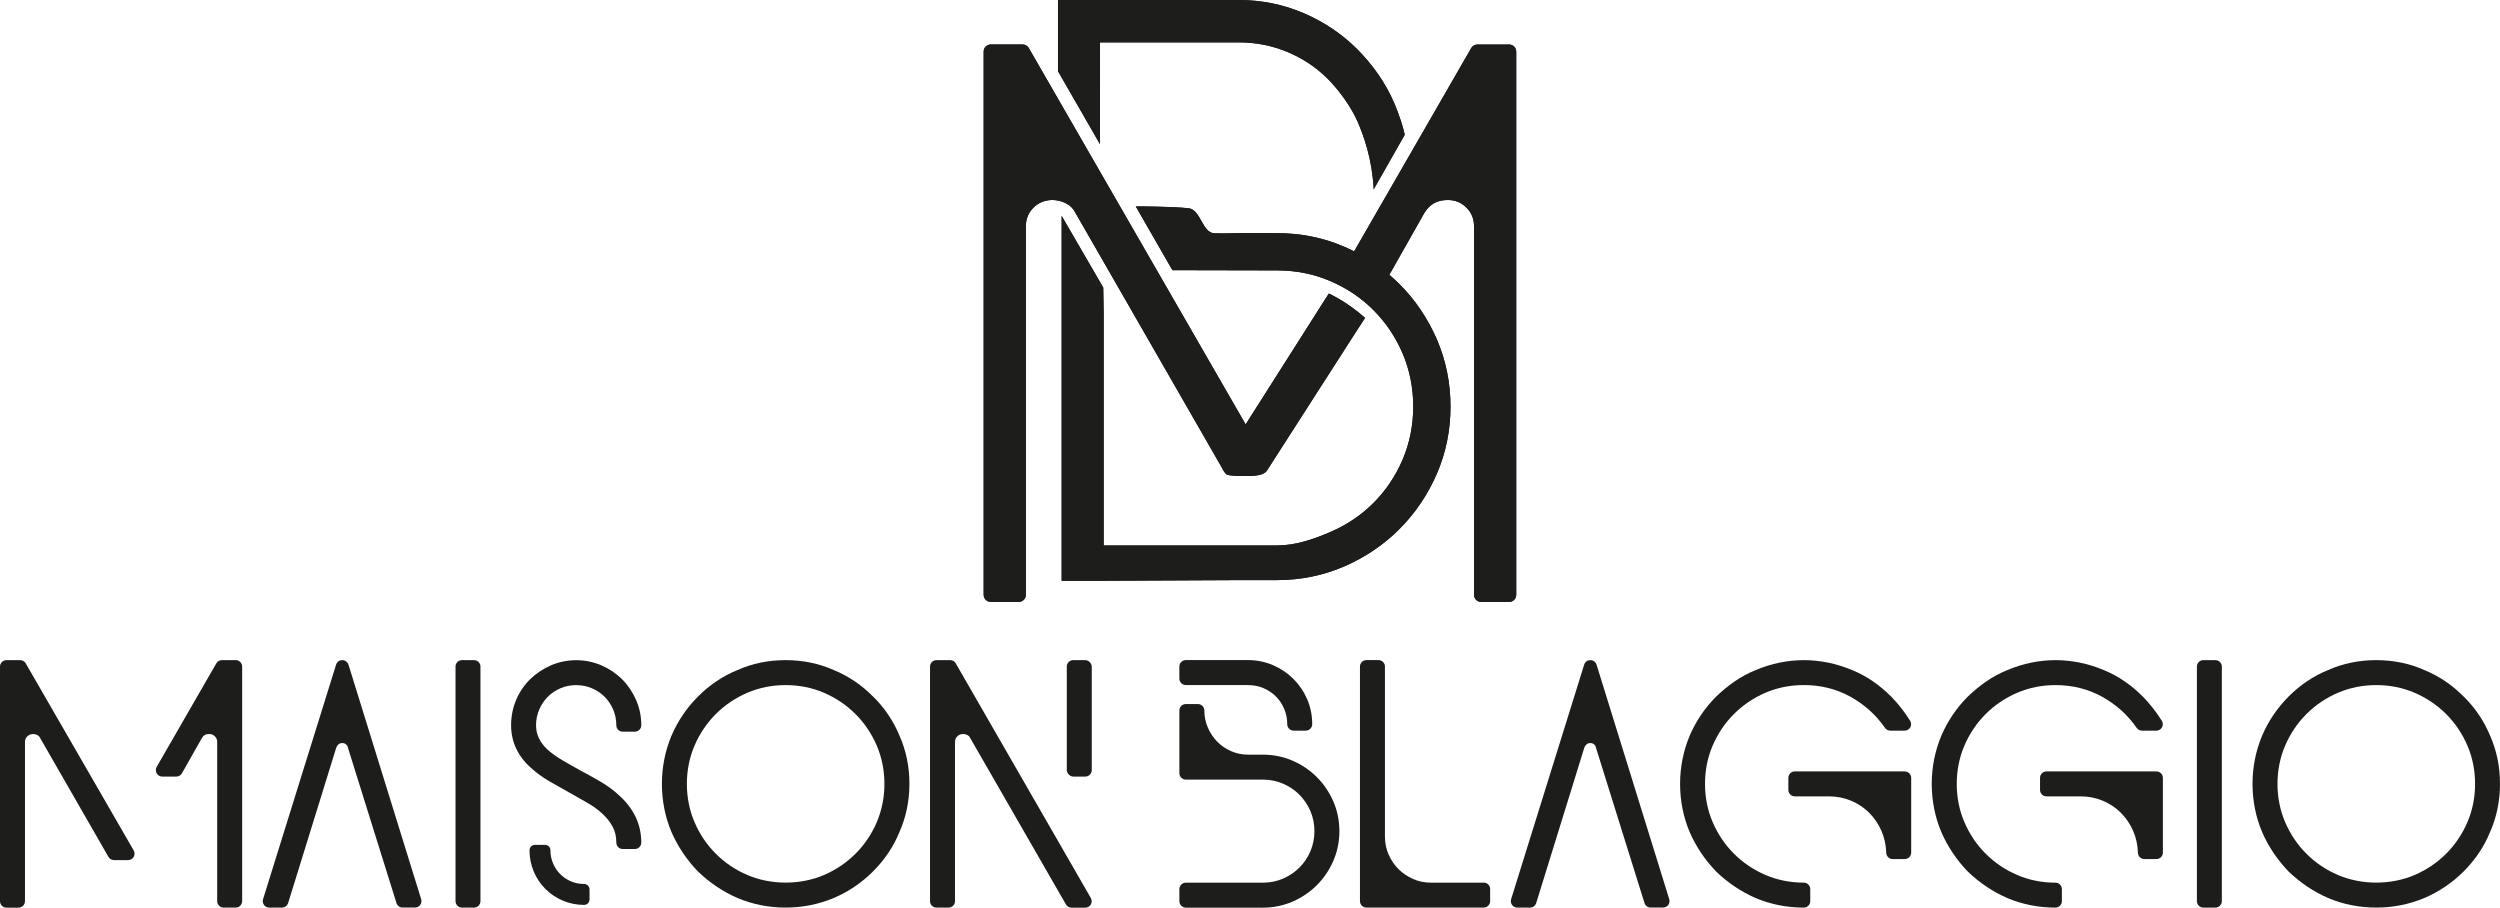 <svg xmlns="http://www.w3.org/2000/svg" id="Calque_2" data-name="Calque 2" viewBox="0 0 647.72 235.16"><defs><style>      .cls-1 {        fill: #1d1d1b;        stroke-width: 0px;      }    </style></defs><g id="Calque_1-2" data-name="Calque 1"><g><g><path class="cls-1" d="M284.99,10.98h35.97c4.42,0,8.68.84,12.64,2.5,3.95,1.66,7.44,3.99,10.37,6.91,2.93,2.93,6.22,7.43,7.88,11.38,1.48,3.53,3.64,9.25,4.06,17.29l8.04-14.15c-.29-1.38-1.1-4.39-2.74-8.24-2.23-5.21-5.65-10.01-9.58-13.93-3.94-3.94-8.61-7.08-13.87-9.33-5.26-2.26-10.91-3.41-16.79-3.41h-46.86v18.44l10.89,18.93V10.98Z"></path><path class="cls-1" d="M391.02,11.53h-8.24c-.66,0-1.27.35-1.6.92l-30.34,52.68c-.83-.42-1.66-.82-2.52-1.19-5.5-2.39-11.33-3.55-17.82-3.55h-9.24c-.75,0-1.47.02-2.22.04-1.32.04-2.69.07-4.43,0-3.11-.05-3.51-6.14-6.66-6.48-4.59-.49-13.69-.48-13.69-.48l9.5,16.53,27.11.06c4.88,0,9.51.92,13.77,2.75,4.25,1.81,8.02,4.35,11.21,7.54,3.19,3.19,5.73,6.96,7.55,11.22,1.82,4.27,2.75,8.9,2.75,13.76s-.93,9.49-2.75,13.76c-1.83,4.27-4.38,8.05-7.56,11.23-3.17,3.17-6.95,5.71-11.21,7.54-4.26,1.82-8.89,3.46-13.77,3.46h-44.91v-60.39s-.11-6.42-.11-6.42l-10.78-18.58v94.55h9.83l36.72-.18h9.24c6.13,0,12-1.2,17.44-3.55,5.41-2.35,10.22-5.6,14.29-9.68,4.07-4.07,7.32-8.88,9.68-14.3,2.36-5.43,3.55-11.3,3.55-17.44s-1.2-12-3.55-17.43c-2.36-5.43-5.62-10.24-9.68-14.3h0c-.84-.84-1.72-1.63-2.62-2.4l9.08-16.04c1.41-2.28,3.34-3.34,6.07-3.34,1.92,0,3.5.65,4.82,1.97,1.33,1.33,1.97,2.9,1.97,4.82v95.5c0,1.02.83,1.85,1.85,1.85h7.24c1.02,0,1.85-.83,1.85-1.85V13.38c0-1.02-.83-1.85-1.85-1.85Z"></path><path class="cls-1" d="M278.62,55.12l37.61,65.45.85,1.48-.58-1.01s.79,1.66,1.37,1.92c.58.26,2.19.31,2.19.31,2.78.02,7.34.52,8.36-1.61l22.75-35.45,2.51-3.84c-4.67-4.19-9.39-6.32-9.39-6.32l-1.04,1.61h0s-20.52,32.3-20.52,32.3l-56.19-97.52c-.33-.57-.94-.92-1.6-.92h-8.24c-1.02,0-1.85.83-1.85,1.85v140.73c0,1.02.83,1.85,1.85,1.85h7.24c1.02,0,1.85-.83,1.85-1.85V58.62c0-1.92.65-3.5,1.97-4.82,2.23-2.23,5.66-2.55,8.49-1.08,1.07.56,1.82,1.31,2.37,2.4Z"></path></g><g><path class="cls-1" d="M284.99,10.98h35.97c4.42,0,8.68.84,12.64,2.5,3.95,1.66,7.44,3.99,10.37,6.91,2.93,2.93,6.22,7.43,7.88,11.38,1.48,3.53,3.64,9.25,4.06,17.29l8.04-14.15c-.29-1.38-1.1-4.39-2.74-8.24-2.23-5.21-5.65-10.01-9.58-13.93-3.94-3.94-8.61-7.08-13.87-9.33-5.26-2.26-10.91-3.41-16.79-3.41h-46.86v18.44l10.89,18.93V10.98Z"></path><path class="cls-1" d="M391.02,11.53h-8.24c-.66,0-1.27.35-1.6.92l-30.34,52.68c-.83-.42-1.66-.82-2.52-1.19-5.5-2.39-11.33-3.55-17.82-3.55h-9.24c-.75,0-1.47.02-2.22.04-1.32.04-2.69.07-4.43,0-3.11-.05-3.51-6.14-6.66-6.48-4.59-.49-13.69-.48-13.69-.48l9.5,16.53,27.11.06c4.88,0,9.51.92,13.77,2.75,4.25,1.81,8.02,4.35,11.21,7.54,3.19,3.19,5.73,6.96,7.55,11.22,1.82,4.27,2.75,8.9,2.75,13.76s-.93,9.49-2.75,13.76c-1.83,4.27-4.38,8.05-7.56,11.23-3.17,3.17-6.95,5.71-11.21,7.54-4.26,1.82-8.89,3.46-13.77,3.46h-44.91v-60.39s-.11-6.42-.11-6.42l-10.78-18.58v94.55h9.83l36.72-.18h9.24c6.13,0,12-1.2,17.44-3.55,5.41-2.35,10.22-5.6,14.29-9.68,4.07-4.07,7.32-8.88,9.68-14.3,2.36-5.43,3.55-11.3,3.55-17.44s-1.2-12-3.55-17.43c-2.36-5.43-5.62-10.24-9.68-14.3h0c-.84-.84-1.72-1.63-2.62-2.4l9.08-16.04c1.41-2.28,3.34-3.34,6.07-3.34,1.92,0,3.5.65,4.82,1.97,1.33,1.33,1.97,2.9,1.97,4.82v95.5c0,1.02.83,1.85,1.85,1.85h7.24c1.02,0,1.85-.83,1.85-1.85V13.38c0-1.02-.83-1.85-1.85-1.85Z"></path><path class="cls-1" d="M278.62,55.12l37.61,65.45.85,1.48-.58-1.01s.79,1.66,1.37,1.92c.58.26,2.19.31,2.19.31,2.78.02,7.34.52,8.36-1.61l22.75-35.45,2.51-3.84c-4.67-4.19-9.39-6.32-9.39-6.32l-1.04,1.61h0s-20.52,32.3-20.52,32.3l-56.19-97.52c-.33-.57-.94-.92-1.6-.92h-8.24c-1.02,0-1.85.83-1.85,1.85v140.73c0,1.02.83,1.85,1.85,1.85h7.24c1.02,0,1.85-.83,1.85-1.85V58.62c0-1.92.65-3.5,1.97-4.82,2.23-2.23,5.66-2.55,8.49-1.08,1.07.56,1.82,1.31,2.37,2.4Z"></path></g></g><g><path class="cls-1" d="M61.06,171.03h-3.56c-.59,0-1.15.32-1.45.83l-15.46,26.84c-.29.52-.29,1.16,0,1.66.3.52.85.84,1.45.84h3.65c.6,0,1.16-.33,1.45-.85l5.18-9.15c.45-.73.99-1.03,1.88-1.03.59,0,1.06.19,1.47.6.41.41.6.87.6,1.47v41.24c0,.92.75,1.67,1.67,1.67h3.13c.92,0,1.67-.75,1.67-1.67v-60.78c0-.92-.75-1.67-1.67-1.67Z"></path><path class="cls-1" d="M6.68,171.87c-.29-.51-.85-.83-1.44-.83H1.67c-.92,0-1.67.75-1.67,1.67v60.78c0,.92.75,1.67,1.67,1.67h3.13c.92,0,1.67-.75,1.67-1.67v-41.24c0-.59.19-1.06.6-1.47.67-.66,1.73-.79,2.64-.31.3.16.5.36.67.7l17.71,30.83c.3.52.85.84,1.45.84h3.65c.59,0,1.15-.32,1.45-.83.3-.51.3-1.15,0-1.67l-27.96-48.45Z"></path><path class="cls-1" d="M90.27,172.21c-.22-.7-.86-1.18-1.6-1.18s-1.38.47-1.59,1.17l-18.93,60.78c-.16.51-.06,1.06.25,1.48.31.43.82.69,1.35.69h3.3c.74,0,1.38-.48,1.6-1.18l12.48-40.3c.13-.35.33-.62.64-.87.5-.39,1.27-.4,1.79-.01.22.16.39.35.51.58.01.1.03.2.06.31l12.59,40.29c.22.7.86,1.17,1.6,1.17h3.21c.53,0,1.04-.26,1.34-.68.32-.43.41-.98.25-1.49l-18.84-60.78Z"></path><path class="cls-1" d="M119.68,171.03h3.13c.92,0,1.67.75,1.67,1.67v60.78c0,.92-.75,1.67-1.67,1.67h-3.12c-.92,0-1.67-.75-1.67-1.67v-60.78c0-.92.75-1.67,1.67-1.67Z"></path><path class="cls-1" d="M141.91,180.53c.91-.91,2.03-1.66,3.3-2.21,2.51-1.08,5.63-1.08,8.14,0,1.27.55,2.38,1.29,3.3,2.21.92.92,1.66,2.03,2.21,3.3.54,1.26.82,2.63.82,4.07,0,.45.17.87.49,1.19.32.31.74.48,1.18.48h3.13c.92,0,1.67-.75,1.67-1.67,0-2.31-.46-4.52-1.36-6.57-.89-2.03-2.1-3.83-3.61-5.33-1.5-1.5-3.3-2.71-5.33-3.6-4.11-1.8-9.03-1.8-13.15,0-2.03.89-3.83,2.1-5.36,3.59-1.54,1.52-2.76,3.32-3.62,5.36-.87,2.05-1.3,4.26-1.3,6.55,0,4.31,1.74,8.03,5.15,11.05,1.41,1.29,3.01,2.45,4.76,3.47,1.66.96,3.33,1.91,5.02,2.84,1.67.92,3.29,1.84,4.87,2.76,1.48.86,2.8,1.82,3.91,2.86,1.08,1,1.96,2.13,2.62,3.35.61,1.14.93,2.5.93,4.07,0,.92.75,1.67,1.67,1.67h3.13c.92,0,1.67-.75,1.67-1.67,0-4.57-1.84-8.6-5.47-11.97-1.48-1.42-3.16-2.68-5-3.75-1.76-1.03-3.51-2.01-5.25-2.93-1.67-.91-3.26-1.82-4.78-2.71-1.43-.84-2.69-1.75-3.75-2.69-2.04-1.88-3.02-3.95-3.02-6.33,0-1.44.28-2.81.82-4.07.55-1.27,1.29-2.39,2.21-3.3Z"></path><path class="cls-1" d="M151.34,229.03c-1.21,0-2.36-.23-3.42-.69-1.07-.46-2.01-1.09-2.77-1.86-.77-.77-1.39-1.7-1.85-2.77-.46-1.06-.69-2.21-.69-3.42,0-.77-.63-1.4-1.4-1.4h-2.62c-.77,0-1.4.63-1.4,1.4,0,1.93.37,3.78,1.09,5.5.72,1.72,1.74,3.24,3.03,4.53,1.29,1.29,2.81,2.31,4.53,3.03,1.72.73,3.58,1.1,5.5,1.1.77,0,1.4-.63,1.4-1.4v-2.62c0-.77-.63-1.4-1.4-1.4Z"></path><path class="cls-1" d="M226.19,180.47c-2.92-2.98-6.34-5.29-10.15-6.86-3.84-1.71-8.04-2.58-12.49-2.58s-8.63.86-12.43,2.55c-3.78,1.52-7.24,3.84-10.28,6.88-2.92,2.92-5.23,6.34-6.88,10.18-1.64,3.95-2.47,8.14-2.47,12.45s.83,8.57,2.48,12.47c1.63,3.75,3.94,7.2,6.89,10.26,3.03,2.91,6.47,5.21,10.23,6.85,3.9,1.64,8.09,2.47,12.46,2.47s8.5-.83,12.47-2.48c3.82-1.64,7.24-3.95,10.16-6.87,3.04-3.04,5.35-6.49,6.86-10.23,1.71-3.84,2.58-8.05,2.58-12.49s-.86-8.64-2.56-12.45c-1.59-3.84-3.9-7.27-6.87-10.18ZM227.16,213.03c-1.33,3.09-3.18,5.84-5.51,8.16-2.33,2.33-5.08,4.18-8.16,5.51-6.12,2.63-13.74,2.63-19.87,0-3.09-1.33-5.84-3.18-8.16-5.51-2.33-2.32-4.18-5.07-5.51-8.16-1.32-3.08-1.99-6.42-1.99-9.93s.67-6.86,1.99-9.94c1.33-3.08,3.18-5.83,5.51-8.16,2.32-2.32,5.07-4.18,8.16-5.51,3.08-1.32,6.42-1.99,9.93-1.99s6.86.67,9.93,1.99c3.08,1.33,5.83,3.18,8.16,5.51,2.33,2.33,4.18,5.08,5.51,8.16,1.32,3.08,1.99,6.42,1.99,9.94s-.67,6.86-1.99,9.93Z"></path><rect class="cls-1" x="276.39" y="171.03" width="6.47" height="30.17" rx="1.67" ry="1.67"></rect><path class="cls-1" d="M247.64,171.87c-.3-.52-.85-.84-1.45-.84h-3.56c-.92,0-1.67.75-1.67,1.67v60.78c0,.92.75,1.67,1.67,1.67h3.13c.92,0,1.67-.75,1.67-1.67v-41.24c0-.59.19-1.06.6-1.47.66-.66,1.73-.79,2.64-.31.3.16.5.36.67.7l24.83,43.16c.3.52.85.84,1.45.84h3.56c.6,0,1.15-.32,1.44-.83.3-.51.3-1.15,0-1.67l-34.99-60.78Z"></path><path class="cls-1" d="M341.19,201.35c-1.79-1.79-3.91-3.23-6.29-4.26-2.4-1.04-4.99-1.57-7.7-1.57h-3.82c-1.55,0-3.04-.3-4.41-.9-1.39-.61-2.6-1.44-3.6-2.46-1.01-1.03-1.83-2.27-2.44-3.67-.6-1.37-.9-2.85-.9-4.41,0-.92-.75-1.67-1.67-1.67h-3.13c-.92,0-1.67.75-1.67,1.67v16.24c0,.92.75,1.67,1.67,1.67h19.97c1.85,0,3.6.35,5.2,1.04,1.61.69,3.05,1.65,4.25,2.86,1.2,1.2,2.16,2.64,2.86,4.25.69,1.61,1.04,3.35,1.04,5.2s-.35,3.59-1.04,5.2c-.69,1.62-1.65,3.05-2.86,4.25-1.2,1.2-2.63,2.16-4.25,2.86-1.61.69-3.36,1.04-5.2,1.04h-19.97c-.92,0-1.67.75-1.67,1.67v3.13c0,.92.75,1.67,1.67,1.67h19.97c2.71,0,5.3-.53,7.7-1.57,2.38-1.04,4.5-2.47,6.29-4.26,1.79-1.79,3.22-3.91,4.26-6.29,1.04-2.4,1.57-4.99,1.57-7.7s-.53-5.3-1.57-7.7c-1.04-2.38-2.47-4.5-4.26-6.29Z"></path><path class="cls-1" d="M307.23,177.5h16.15c1.39,0,2.72.26,3.95.78,1.24.52,2.33,1.25,3.24,2.16.91.91,1.64,2,2.16,3.24.52,1.23.78,2.56.78,3.95,0,.92.75,1.67,1.67,1.67h3.13c.92,0,1.67-.75,1.67-1.67,0-2.3-.44-4.48-1.31-6.48-.86-1.98-2.06-3.75-3.56-5.25-1.5-1.5-3.28-2.7-5.3-3.57-2.03-.87-4.19-1.31-6.43-1.31h-16.15c-.92,0-1.67.75-1.67,1.67v3.13c0,.92.75,1.67,1.67,1.67Z"></path><path class="cls-1" d="M384.42,228.69h-13.63c-1.67,0-3.24-.32-4.67-.95-1.45-.64-2.72-1.5-3.79-2.56-1.06-1.07-1.93-2.34-2.56-3.79-.63-1.43-.95-3-.95-4.67v-44.03c0-.92-.75-1.67-1.67-1.67h-3.13c-.92,0-1.67.75-1.67,1.67v60.78c0,.92.75,1.67,1.67,1.67h30.39c.92,0,1.67-.75,1.67-1.67v-3.13c0-.92-.75-1.67-1.67-1.67Z"></path><path class="cls-1" d="M413.64,172.21c-.22-.7-.86-1.18-1.6-1.18s-1.38.47-1.6,1.17l-18.93,60.78c-.16.5-.06,1.06.25,1.48.31.43.82.69,1.35.69h3.3c.74,0,1.38-.48,1.6-1.18l12.48-40.3c.13-.35.33-.62.64-.87.5-.39,1.27-.39,1.79-.01.22.17.39.35.5.58.01.1.03.21.06.31l12.59,40.29c.22.7.86,1.17,1.6,1.17h3.21c.53,0,1.03-.26,1.35-.68.31-.43.41-.98.25-1.49l-18.84-60.78Z"></path><path class="cls-1" d="M489.99,180.48h-.01c-1.45-1.46-3.03-2.79-4.7-3.94-1.69-1.17-3.53-2.16-5.47-2.95-8.14-3.4-16.75-3.41-24.89,0-1.96.79-3.8,1.79-5.49,2.95-1.65,1.14-3.26,2.46-4.79,3.93-2.92,2.92-5.23,6.34-6.88,10.18-1.64,3.95-2.47,8.14-2.47,12.45s.83,8.57,2.48,12.47c1.63,3.75,3.94,7.2,6.89,10.26,3.03,2.91,6.47,5.21,10.23,6.85,3.9,1.64,8.09,2.47,12.46,2.47.92,0,1.67-.75,1.67-1.67v-3.13c0-.92-.75-1.67-1.67-1.67-3.52,0-6.86-.67-9.94-1.99-3.09-1.33-5.84-3.18-8.16-5.51-2.33-2.32-4.18-5.07-5.51-8.16-1.32-3.08-1.99-6.42-1.99-9.93s.67-6.86,1.99-9.94c1.33-3.08,3.18-5.83,5.51-8.16,2.32-2.32,5.07-4.18,8.16-5.51,3.08-1.32,6.42-1.99,9.94-1.99,4.38,0,8.43,1.01,12.04,3,3.63,2.01,6.66,4.73,8.99,8.09.31.45.83.72,1.37.72h3.73c.6,0,1.16-.33,1.46-.86.29-.53.27-1.18-.04-1.69-1.39-2.23-3.04-4.34-4.92-6.28Z"></path><path class="cls-1" d="M493.49,199.86h-28.48c-.92,0-1.67.75-1.67,1.67v3.13c0,.92.75,1.67,1.67,1.67h8.86c2.02,0,3.95.38,5.73,1.13,1.79.75,3.36,1.8,4.68,3.12,1.32,1.32,2.39,2.89,3.17,4.66.77,1.76,1.19,3.68,1.25,5.71.03.91.76,1.62,1.67,1.62h3.13c.92,0,1.67-.75,1.67-1.67v-19.36c0-.92-.75-1.67-1.67-1.67Z"></path><path class="cls-1" d="M558.7,199.86h-28.48c-.92,0-1.67.75-1.67,1.67v3.13c0,.92.75,1.67,1.67,1.67h8.86c2.02,0,3.95.38,5.73,1.13,1.79.75,3.36,1.8,4.68,3.12,1.32,1.32,2.39,2.89,3.17,4.66.77,1.76,1.19,3.68,1.25,5.7.02.91.75,1.63,1.67,1.63h3.13c.92,0,1.67-.75,1.67-1.67v-19.36c0-.92-.75-1.67-1.67-1.67Z"></path><path class="cls-1" d="M532.56,228.69c-3.52,0-6.86-.67-9.93-1.99-3.09-1.33-5.84-3.18-8.16-5.51-2.33-2.32-4.18-5.07-5.51-8.16-1.32-3.07-1.99-6.42-1.99-9.93s.67-6.86,1.99-9.94c1.32-3.08,3.18-5.83,5.51-8.16,2.32-2.32,5.07-4.18,8.16-5.51,3.08-1.32,6.42-1.99,9.93-1.99,4.38,0,8.43,1.01,12.04,3,3.64,2.01,6.66,4.73,8.99,8.09.31.45.83.72,1.37.72h3.73c.6,0,1.16-.33,1.46-.86.29-.53.27-1.18-.04-1.69-1.39-2.23-3.04-4.34-4.92-6.28h-.01c-1.45-1.46-3.03-2.78-4.7-3.94-1.69-1.17-3.53-2.16-5.47-2.95-8.14-3.4-16.75-3.41-24.89,0-1.95.79-3.8,1.79-5.49,2.95-1.65,1.14-3.26,2.46-4.79,3.93-2.92,2.92-5.23,6.34-6.88,10.18-1.64,3.95-2.47,8.14-2.47,12.45s.83,8.57,2.48,12.47c1.63,3.76,3.94,7.2,6.88,10.26,3.03,2.91,6.47,5.21,10.23,6.85,3.9,1.64,8.09,2.47,12.46,2.47.92,0,1.67-.75,1.67-1.67v-3.13c0-.92-.75-1.67-1.67-1.67Z"></path><path class="cls-1" d="M570.85,171.03h3.13c.92,0,1.67.75,1.67,1.67v60.78c0,.92-.75,1.67-1.67,1.67h-3.12c-.92,0-1.67-.75-1.67-1.67v-60.78c0-.92.75-1.67,1.67-1.67Z"></path><path class="cls-1" d="M638.3,180.48c-2.92-2.98-6.34-5.3-10.15-6.87-3.84-1.71-8.04-2.58-12.49-2.58s-8.63.86-12.43,2.55c-3.78,1.52-7.24,3.84-10.28,6.88-2.92,2.92-5.23,6.34-6.88,10.18-1.64,3.95-2.47,8.14-2.47,12.45s.83,8.57,2.48,12.47c1.63,3.75,3.94,7.2,6.89,10.26,3.03,2.91,6.47,5.21,10.23,6.85,3.89,1.64,8.09,2.47,12.46,2.47s8.5-.83,12.47-2.48c3.82-1.64,7.24-3.95,10.16-6.87,3.04-3.04,5.35-6.49,6.86-10.23,1.71-3.85,2.57-8.05,2.57-12.49s-.86-8.63-2.56-12.46c-1.59-3.84-3.9-7.26-6.86-10.16ZM639.27,213.03c-1.33,3.09-3.18,5.84-5.51,8.16-2.33,2.33-5.08,4.18-8.16,5.51-6.13,2.63-13.74,2.63-19.87,0-3.09-1.33-5.84-3.18-8.16-5.51-2.33-2.32-4.18-5.07-5.51-8.16-1.32-3.08-1.99-6.42-1.99-9.93s.67-6.86,1.99-9.94c1.33-3.08,3.18-5.83,5.51-8.16,2.32-2.32,5.07-4.18,8.16-5.51,3.08-1.32,6.42-1.99,9.93-1.99s6.86.67,9.94,1.99c3.08,1.33,5.83,3.18,8.16,5.51,2.33,2.33,4.18,5.08,5.51,8.16,1.32,3.08,1.99,6.42,1.99,9.94s-.67,6.86-1.99,9.93Z"></path></g></g></svg>